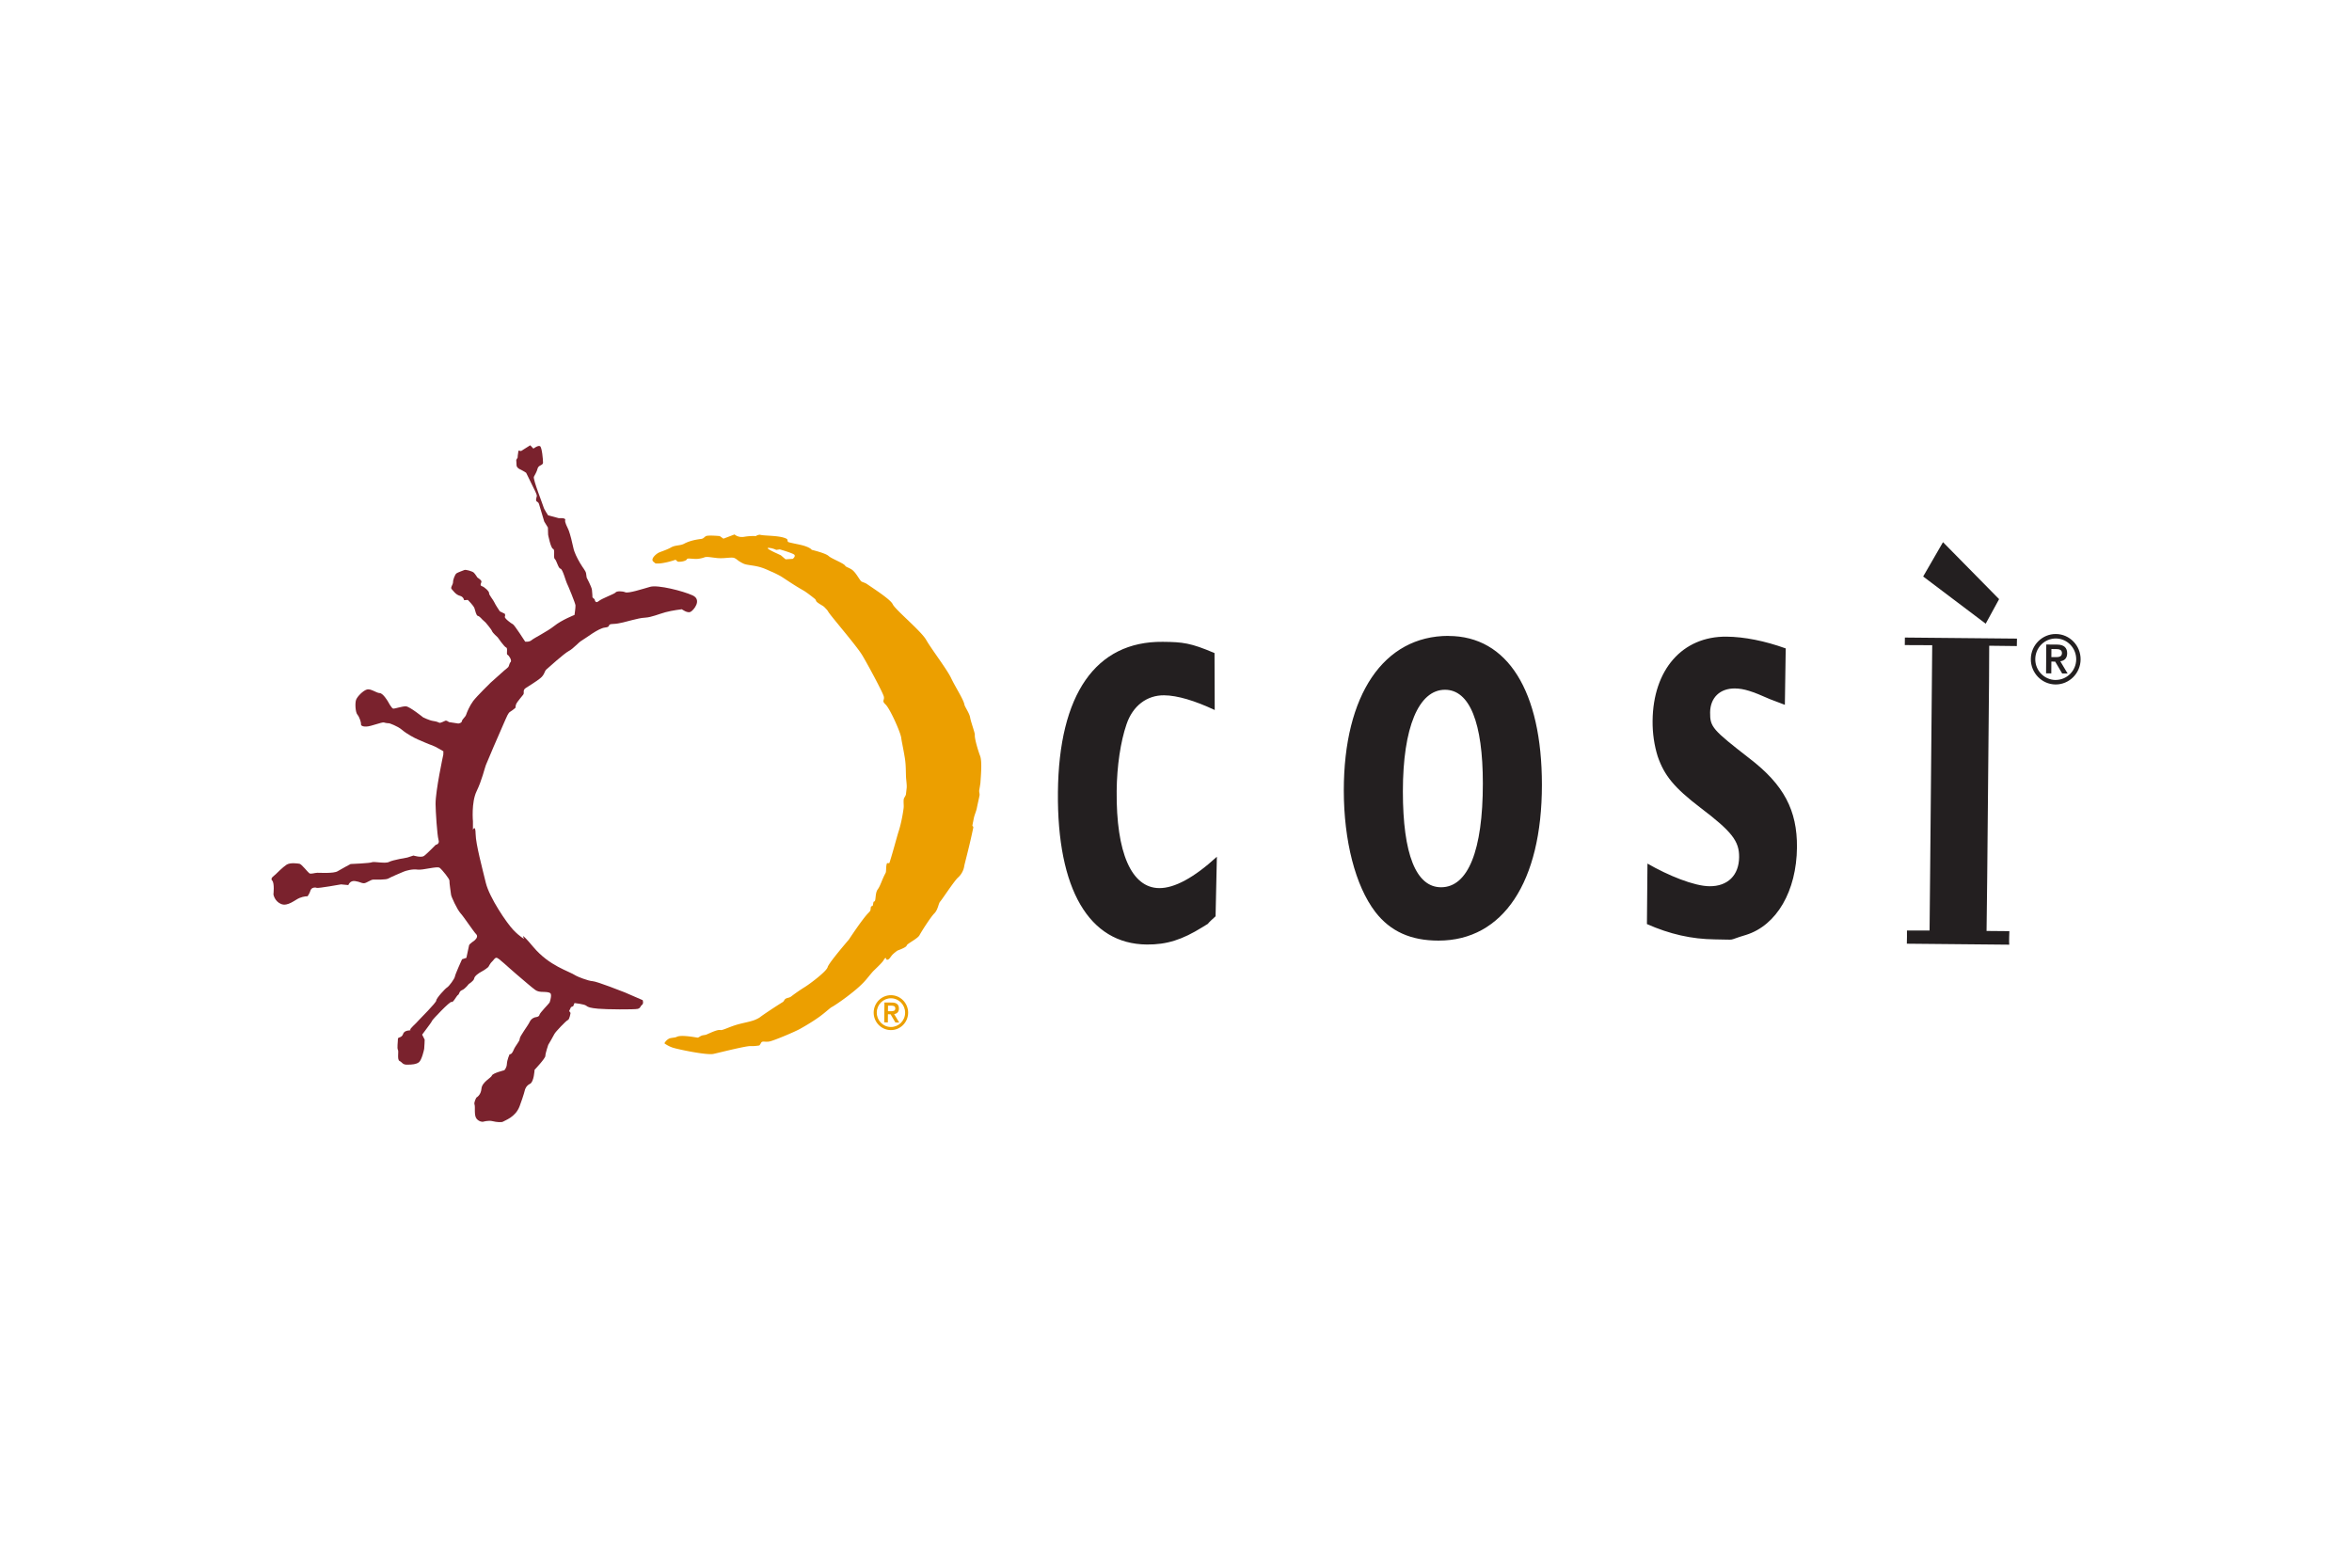 <svg xmlns="http://www.w3.org/2000/svg" height="800" width="1200" viewBox="-6.662 -4.156 57.737 24.938"><path d="M43.695 5.201l.093.001c.079.001.166-.004.167-.098.001-.095-.086-.101-.165-.1l-.094-.001zm-.125-.309l.269.002c.168.002.245.079.244.216-.001.123-.074.182-.169.193l.18.301-.134-.001-.171-.291-.094-.001-.002.29-.128-.001zm.227.87c.278.002.505-.223.508-.504.002-.281-.221-.512-.498-.514-.277-.002-.504.223-.507.505-.003.281.221.511.497.514m.01-1.129c.337.003.609.284.606.625-.003.341-.281.617-.617.614-.336-.003-.608-.284-.605-.625.003-.342.28-.617.616-.614M28.714 10.852c.662 0 1.025-.905 1.025-2.547 0-1.492-.323-2.302-.93-2.302-.646 0-1.033.927-1.033 2.494 0 1.545.323 2.355.938 2.355m.181-6.17c1.45 0 2.294 1.354 2.294 3.655 0 2.387-.954 3.825-2.538 3.825-.678 0-1.182-.224-1.552-.704-.489-.639-.773-1.748-.773-2.984 0-2.345.977-3.794 2.57-3.794" fill="#231f20"/><path d="M9.428 2.9s.007.004.069.003c.126-.002.335-.059.41-.088.031-.013.047.043.082.045.09.004.199-.024.213-.065.01-.031.158.003.263-.006a.704.704 0 00.163-.036s.03-.018.127-.007l.162.02c.183.025.376-.028.448.002a.275.275 0 01.062.038c.034.026.075.059.165.101.073.034.209.037.363.074.146.035.267.102.337.129.034.013.183.086.237.121.171.111.34.227.531.334.06.034.177.122.287.211.016.013.026.058.042.07.076.063.15.091.186.128.114.116.057.067.134.168.139.184.667.801.792 1.008.125.206.511.922.533 1.02.022.098-.06.099.044.196.104.097.367.678.384.822.008.071.05.258.087.483.026.16.024.283.029.453.002.082.025.217.017.291l-.018.156c-.005.038-.049.084-.054.121-.01.074.006.149-.003.218-.033.25-.085.456-.122.569-.042.129-.139.505-.225.772-.007.021-.058-.002-.064.018-.028.083-.01.194-.032.234-.091.165-.121.303-.192.401-.072.097-.038.291-.086.297-.025.003-.022.041-.035.098-.005.021-.034.009-.045.033-.011.022-.004.08-.023.105a.545.545 0 01-.037.042c-.148.146-.483.658-.483.658s-.496.573-.521.677c-.026.103-.44.415-.567.492a4.195 4.195 0 00-.329.228c-.045.035-.092.028-.14.058-.019.012-.044.065-.06.075-.143.088-.469.301-.573.382-.018.013-.056.033-.106.055-.114.05-.314.079-.481.131-.182.057-.328.135-.377.123-.065-.015-.209.052-.338.109-.034.016-.09.015-.121.028-.054.022-.077.052-.102.049-.092-.013-.412-.074-.514-.017-.031.018-.144.021-.182.04a.27.27 0 00-.117.117s.085.067.208.107c.123.04.828.189.996.153.095-.021.331-.08.541-.127.163-.036.31-.066.361-.065.116.005.224-.016.224-.016s.014-.01.044-.065c.031-.055.095-.011.204-.032.108-.021.602-.228.741-.304.077-.042.292-.164.479-.298.15-.107.278-.232.316-.247.032-.013.263-.168.416-.289.087-.067.228-.176.357-.31.1-.104.188-.231.266-.305.115-.11.198-.195.22-.231.088-.142.049-.017.097-.023.048-.005.068-.051.11-.103.042-.054.142-.123.142-.123s.218-.076.225-.122c.006-.046.269-.167.315-.255.047-.088.268-.438.362-.533.095-.094.103-.247.143-.289.041-.042.347-.51.44-.593.092-.082.142-.194.154-.287.006-.042.133-.507.22-.935.01-.049-.029-.023-.018-.073l.031-.156c.018-.092.058-.167.075-.253.022-.111.049-.221.066-.311.008-.043-.014-.092-.007-.128.017-.095.028-.163.03-.19.01-.164.044-.515-.008-.653-.053-.138-.14-.435-.13-.517.006-.045-.097-.315-.115-.426-.018-.11-.133-.265-.141-.319-.019-.121-.224-.433-.325-.648-.101-.215-.489-.72-.612-.938-.123-.219-.759-.74-.823-.878-.05-.111-.421-.351-.633-.496-.054-.037-.125-.047-.146-.072-.059-.07-.113-.185-.201-.263-.063-.056-.171-.083-.183-.109-.027-.063-.339-.176-.412-.245-.073-.069-.413-.15-.413-.15s-.019-.045-.183-.098c-.111-.036-.383-.078-.399-.098-.018-.023-.003-.058-.033-.074-.16-.089-.553-.068-.656-.101-.066.004-.099.034-.099.034s-.131-.01-.286.017c-.155.026-.238-.058-.238-.058l-.273.104-.091-.064s-.289-.027-.339.002c-.05.029-.055.062-.126.07-.199.024-.325.071-.413.118-.087.047-.214.03-.315.088-.101.058-.235.099-.297.126-.062.027-.226.161-.134.229zm3.163 11.24l.135-.053.141-.004-.024-.086-.026-.074-.081.083-.073.026zm2.828-2.774l-.174.083-.091.166-.058.087-.079.155-.156.121.133-.03.181-.13.095-.189zM14.008 3.283l.064.139.11.05.086.142.006-.141-.142-.161zm-1.806-.764c.093.001.193.05.193.05l.084-.013s.315.09.357.131c.041.041-.037.102-.037.102l-.177.011-.116-.099-.143-.066s-.253-.117-.16-.116z" fill="#ec9f00"/><path d="M6.434.084L6.354 0l-.224.141L6.066.131l-.018.121-.003.051-.034.057.007.125s-.009.06.086.106c.095.045.15.085.15.085l.055.112.125.256s.088.163.082.203c-.003.018-.025.082-.017.113.012.026.033.028.049.043.01.01.021.038.021.038l.129.432.09.147.005.176s.063.329.121.348c.058.019-.001.211.044.249.045.038.084.229.138.237.054.008.132.309.156.354.024.044.211.496.213.548.003.052-.024.234-.024.234s-.313.122-.497.27c-.176.14-.496.296-.555.348-.059.053-.159.038-.159.038s-.264-.412-.302-.428c-.038-.016-.212-.146-.197-.184.016-.039 0-.072 0-.072l-.123-.06s-.113-.167-.135-.221c-.022-.055-.136-.186-.129-.226.006-.04-.11-.151-.178-.172-.068-.021.004-.092-.012-.126-.015-.034-.098-.087-.098-.087s-.05-.08-.085-.116c-.035-.037-.202-.083-.234-.067-.033.015-.161.058-.195.083-.034.026-.084.152-.083.214.001.062-.071.133-.035.17.035.037.101.139.2.165.098.025.106.109.106.109l.092-.007s.142.14.163.205c.021.065.044.182.084.188.04.006.109.089.109.089l.081.074s.143.167.157.21c.014.043.14.155.14.155s.159.231.207.248c.048.017-.004.164.034.18.038.016.112.14.076.176-.036.036-.035.098-.059.125-.024.027-.093.079-.093.079l-.34.304s-.338.33-.428.45c-.089.121-.153.276-.172.335-.018.059-.097.109-.104.159-.007.05-.09.058-.09.058l-.228-.035s-.055-.044-.087-.034c-.032.01-.121.064-.15.05-.029-.015-.067-.031-.156-.044-.089-.013-.241-.088-.241-.088s-.331-.267-.423-.271c-.091-.003-.273.062-.313.056-.04-.006-.135-.186-.135-.186s-.114-.193-.196-.195c-.081-.002-.217-.115-.312-.088-.096.027-.234.17-.265.248-.032.077-.021.311.031.37.052.059.093.2.088.23-.005.03.021.065.133.062.113-.003.384-.117.432-.1.048.018.13.02.13.02s.194.061.312.161c.117.101.31.202.387.235.076.032.286.126.354.146.068.021.274.145.274.145l-.002.082s-.192.883-.19 1.214c.001.165.039.769.073.878.035.108-.069.123-.069.123s-.216.22-.284.271c-.069.052-.263-.008-.263-.008l-.15.049s-.359.059-.448.107c-.089.049-.374-.015-.419.008-.044.025-.525.044-.525.044s-.227.12-.321.178c-.095.058-.437.036-.498.037-.061.001-.158.038-.195.012-.037-.026-.191-.225-.24-.233-.05-.008-.229-.035-.319.023-.09.059-.244.211-.269.237-.024.028-.145.092-.084.152.062.061.031.34.031.34s.026.169.189.236c.163.066.341-.103.45-.148.108-.045.199-.042.199-.042s.051-.07.072-.143c.021-.074.114-.081.152-.064.038.016.597-.085.597-.085l.18.017s.038-.118.167-.098c.13.02.154.055.216.053.061-.001.165-.088.227-.089.061-0.0.314.007.37-.026.056-.033.321-.147.376-.169.054-.023.214-.07.343-.051.13.019.482-.092.545-.042.064.051.244.275.238.315-.006.041.036.305.04.347.004.042.146.357.233.453.087.096.311.439.382.512.071.072-.044.158-.044.158s-.124.084-.129.115c-.005.03-.066.309-.066.309l-.107.035s-.165.362-.174.421c-.009.061-.148.246-.192.27-.045.025-.269.269-.266.321.002.052-.404.453-.427.481-.075.092-.236.217-.209.241.027.025-.14-.011-.177.097-.036.108-.132.073-.129.124.002.051-.025.233 0.0.268.025.035-.026.243.041.275.067.03.068.093.19.09.122-.002.215-.008.284-.059.068-.052.124-.291.13-.331.006-.041.012-.225.012-.225l-.062-.123s.088-.115.114-.153c.026-.037.126-.165.129-.187.003-.02.444-.489.48-.463.037.026.125-.157.158-.172.033-.015.023-.089.099-.118.076-.03.165-.15.165-.15s.123-.075.132-.136c.009-.06.111-.132.188-.172.077-.039.159-.109.159-.109s.056-.105.09-.131c.035-.026.066-.103.116-.096.05.007.277.228.484.404.208.176.37.319.462.385.091.066.207.042.287.054.08.012.098.026.101.078.002.051-.023.151-.037.179-.015.029-.241.253-.248.303-.007.05-.1.057-.1.057s-.094.017-.139.113c-.044.097-.246.354-.245.417.001.062-.106.164-.153.281-.048.116-.096.098-.096.098s-.061.135-.066.238c-.005.102-.064.155-.064.155s-.285.07-.304.13c-.019.058-.242.158-.256.322-.014.163-.124.218-.124.218s-.068.118-.046.172c.023.055-.018.265.05.348.069.083.156.075.156.075s.138-.041.236-.015c.098.025.229.035.263.009.034-.026.301-.104.402-.377.102-.274.131-.403.131-.403s.025-.1.124-.146c.098-.047.112-.344.112-.344s.266-.28.265-.342c-.001-.062.071-.272.071-.272s.129-.217.151-.266c.022-.048.287-.327.33-.342.043-.014.066-.175.066-.175l-.034-.046.045-.096.054-.023.032-.077s.24.026.286.064c.045.038.103.057.294.075.191.019.897.023.971.004.074-.02.06-.064.106-.098.046-.034.017-.116.017-.116s-.392-.172-.44-.191c-.048-.018-.677-.268-.788-.275-.111-.006-.373-.112-.408-.134-.185-.121-.651-.234-1.049-.706-.364-.434-.225-.199-.225-.199s-.1-.047-.263-.216c-.163-.169-.589-.796-.678-1.16-.088-.364-.246-.95-.25-1.198-.004-.248-.066-.103-.066-.103v-.206s-.043-.466.089-.74c.132-.274.194-.553.227-.641.034-.088.343-.809.434-1.011.091-.203.112-.272.168-.304.055-.033.126-.095.126-.095s-.001-.062.026-.109c.028-.048.126-.167.164-.213.037-.046-.025-.106.065-.165.09-.058.235-.145.35-.235.115-.091.102-.175.154-.219.052-.044.429-.388.55-.453.121-.064.235-.212.323-.26.089-.048.401-.3.566-.316.166-.016.028-.083.196-.088.168-.005.33-.063.466-.094.137-.03.191-.053.335-.062.143-.009.318-.085.487-.132.169-.046.402-.073.402-.073s.138.104.214.064c.077-.04.288-.296.05-.405-.238-.108-.851-.264-1.042-.21-.191.054-.533.166-.61.134-.077-.032-.213-.032-.239.005-.026.037-.337.145-.418.215-.082.07-.095-.046-.095-.046l-.054-.049s-.003-.114-.013-.187c-.01-.074-.129-.298-.129-.298s-.004-.042-.015-.105c-.011-.064-.073-.124-.146-.249-.073-.125-.144-.264-.167-.381-.023-.117-.078-.332-.111-.419-.033-.087-.107-.202-.088-.261.019-.059-.157-.044-.157-.044l-.264-.071s-.1-.149-.112-.203c-.013-.053-.265-.685-.236-.743.029-.058.068-.113.091-.203.024-.089.133-.073.133-.145.001-.072-.026-.375-.073-.403-.047-.028-.161.058-.161.058" fill="#7a222d"/><path d="M15.136 13.895l.065.001c.055 0.0.115-.002.115-.068.001-.066-.059-.07-.114-.069l-.065-0zm-.087-.214l.187.002c.116.001.17.054.169.149-.001.085-.051.126-.117.134l.124.208-.093-.001-.119-.202-.065-.001-.002.201-.089-.001zm.157.602c.192.002.35-.154.351-.349.002-.195-.153-.354-.345-.356-.192-.002-.349.154-.351.349-.002.195.152.354.344.356m.007-.781c.233.002.421.197.419.433-.002.236-.194.427-.427.424-.233-.002-.421-.197-.419-.432.002-.236.194-.427.427-.425" fill="#ec9f00"/><path d="M23.157 6.5c-.484-.227-.913-.358-1.242-.361-.423-.004-.77.258-.923.711-.145.422-.237 1.026-.242 1.64-.014 1.514.362 2.376 1.043 2.383.376.004.857-.257 1.417-.77l-.032 1.462c-.387.346.011.052-.329.271-.489.303-.866.426-1.359.422-1.418-.013-2.204-1.355-2.182-3.738.022-2.404.927-3.709 2.572-3.694.494.005.687.026 1.272.276zM33.78 10.271c.506.291 1.139.552 1.523.556.447.004.723-.269.727-.714.004-.392-.174-.626-.953-1.216-.645-.493-.885-.792-1.046-1.259-.083-.266-.128-.563-.125-.87.012-1.26.732-2.079 1.814-2.069.439.004.939.104 1.454.289l-.021 1.385-.366-.139c-.437-.195-.64-.26-.86-.263-.368-.003-.605.227-.609.588-.003.36.059.424.969 1.132.84.644 1.171 1.271 1.163 2.183-.01 1.069-.495 1.912-1.25 2.148-.508.15-.176.115-.768.11-.564-.006-1.104-.127-1.665-.376zm9.071-5.524l-.004.183-.678-.008s-.002.65-.004.877l-.045 4.808-.016 1.318.56.005s-.012.277-.003.332l-2.514-.024c.005-.029.003-.324.003-.324l.555 0.0.013-1.321.044-4.808.008-.876-.673-.003.002-.185zm-1.816-2.368l-.487.843 1.535 1.159.329-.603z" fill="#231f20"/></svg>